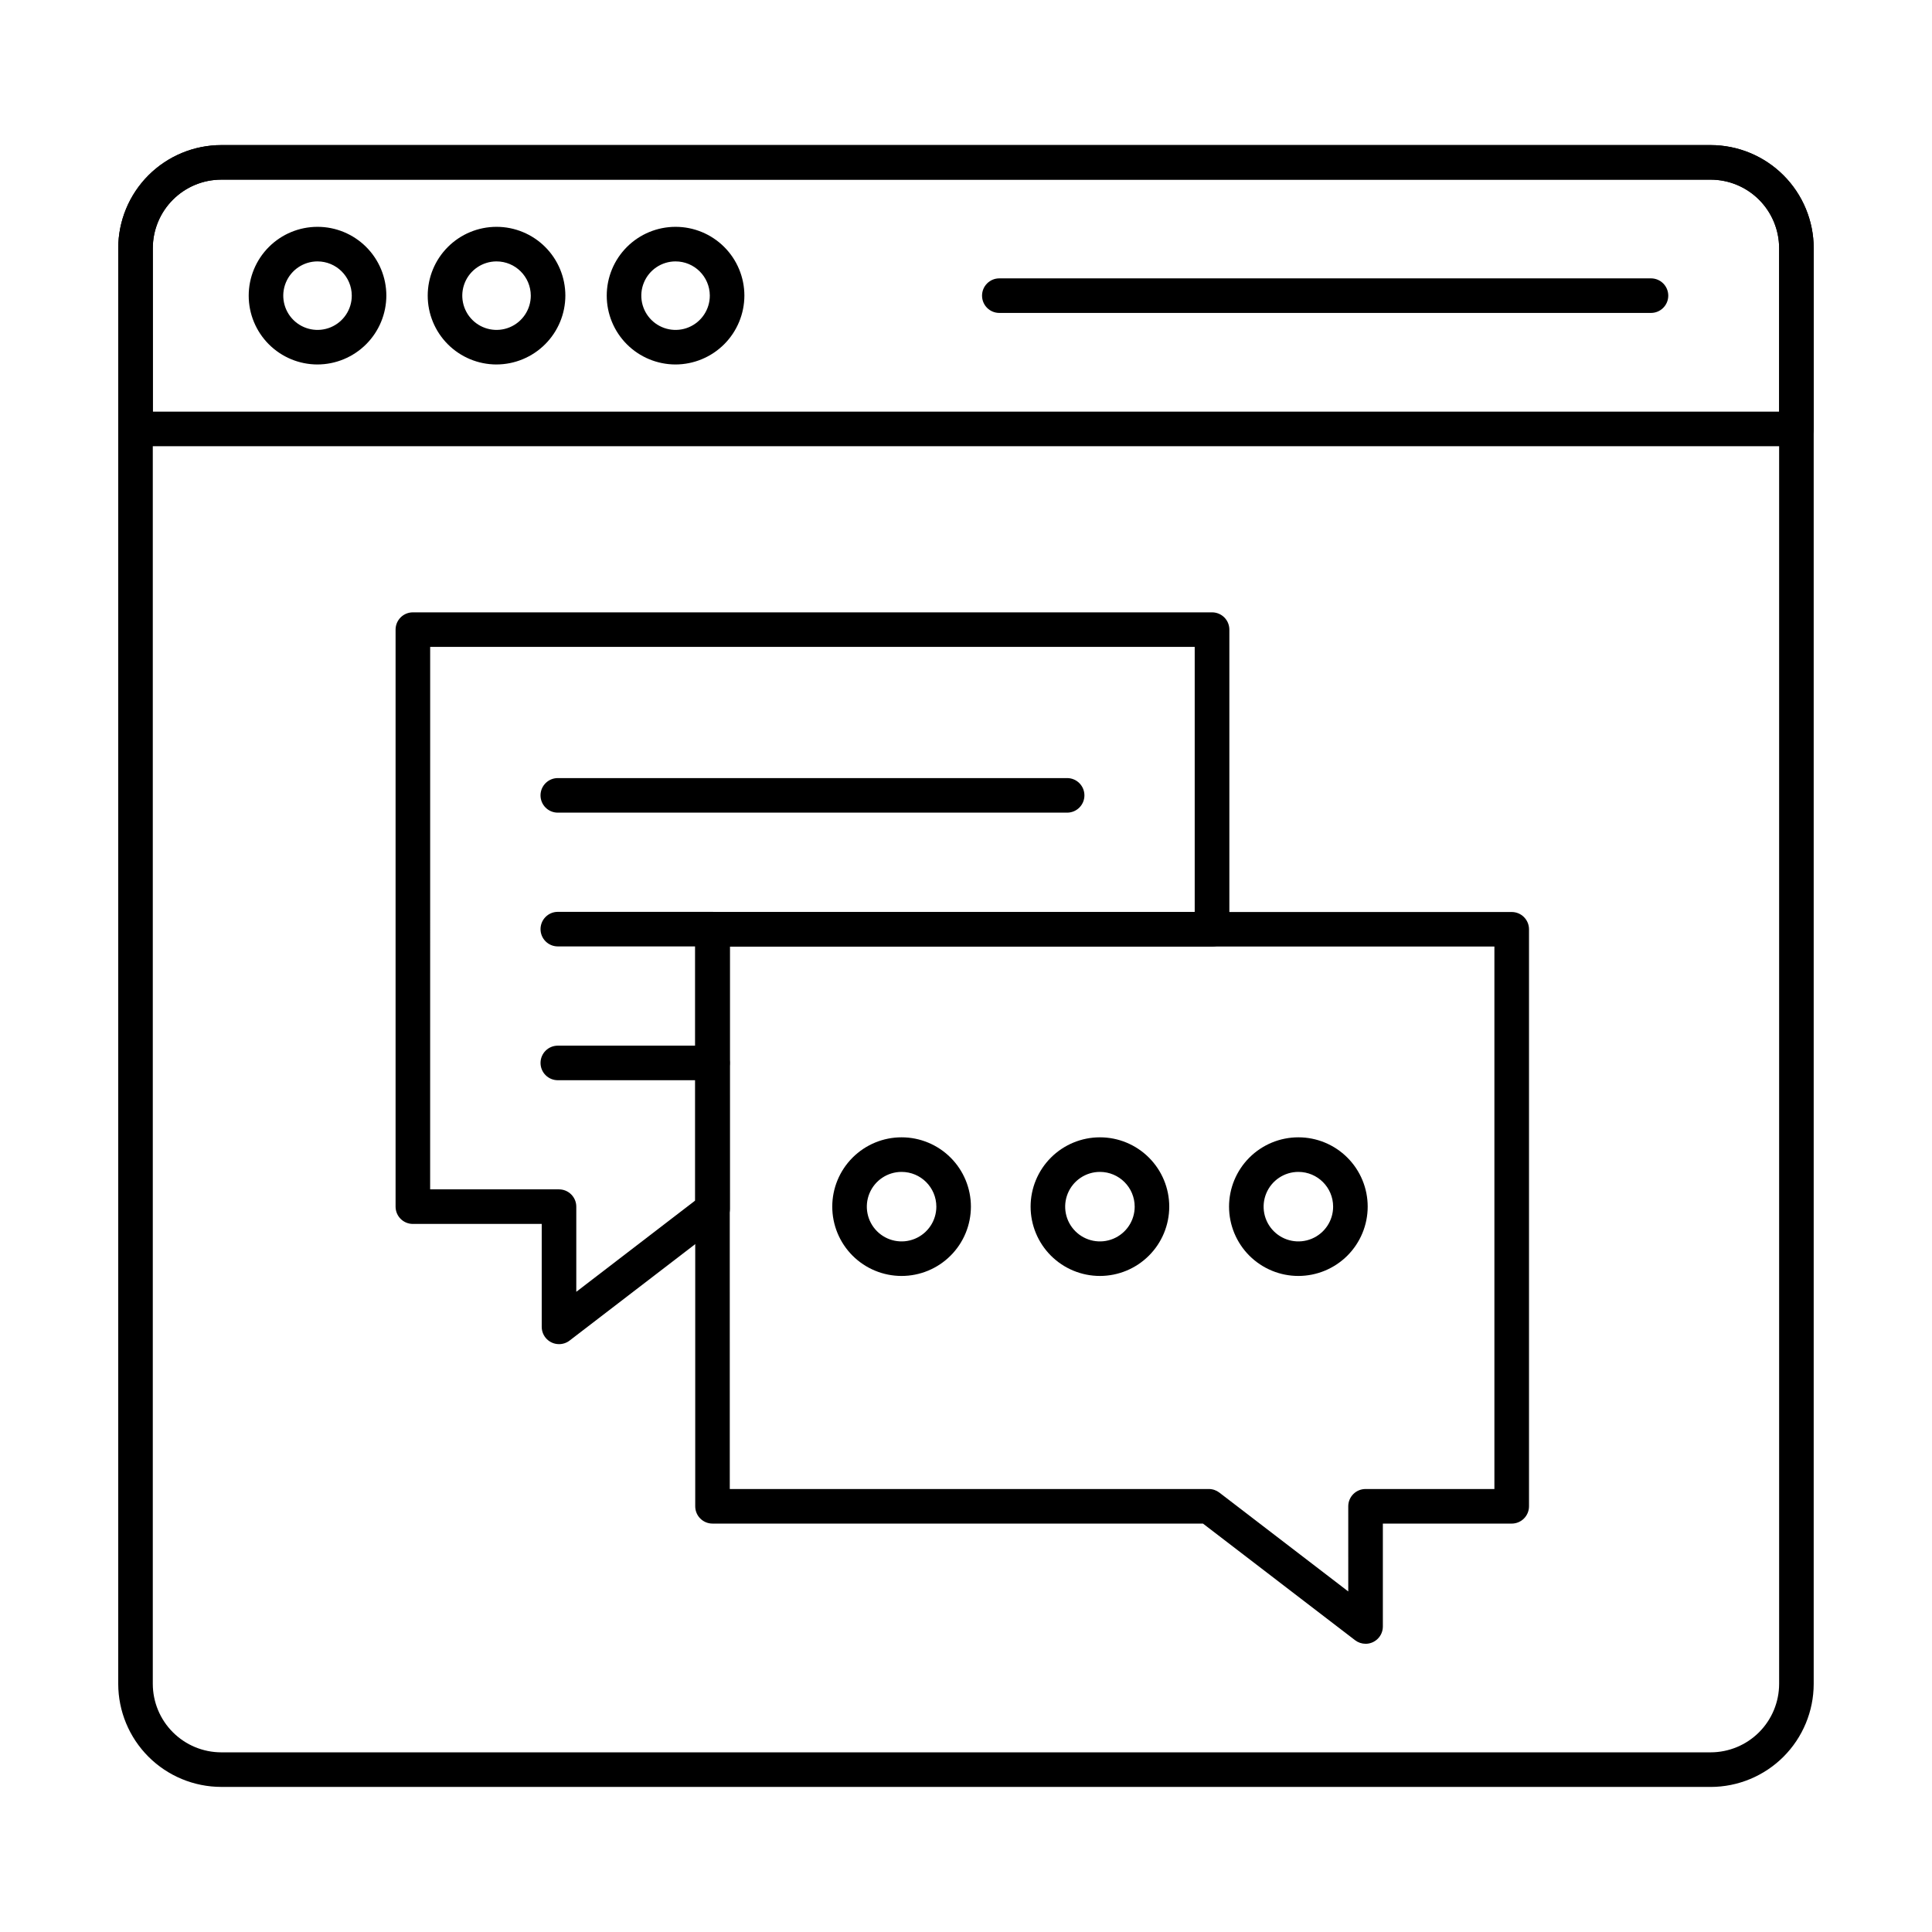 <?xml version="1.0" encoding="UTF-8"?>
<!-- Uploaded to: ICON Repo, www.svgrepo.com, Generator: ICON Repo Mixer Tools -->
<svg fill="#000000" width="800px" height="800px" version="1.1" viewBox="144 144 512 512" xmlns="http://www.w3.org/2000/svg">
 <g>
  <path d="m597.34 617.55h-394.7c-7.242-0.008-14.18-2.887-19.301-8.004-5.117-5.121-8-12.062-8.008-19.301v-380.48c0.008-7.242 2.887-14.188 8.004-19.309 5.121-5.121 12.062-8 19.305-8.008h394.7c7.242 0.008 14.18 2.887 19.301 8.008 5.117 5.117 8 12.059 8.008 19.297v380.5c-0.008 7.238-2.891 14.18-8.008 19.301-5.121 5.117-12.059 7.996-19.301 8.004zm-394.7-425.95c-4.812 0.004-9.426 1.918-12.824 5.32-3.402 3.402-5.316 8.016-5.324 12.824v380.5c0.008 4.812 1.922 9.422 5.324 12.824 3.398 3.402 8.012 5.316 12.824 5.32h394.7c4.812-0.004 9.426-1.918 12.828-5.32 3.398-3.402 5.312-8.012 5.32-12.824v-380.48c-0.004-4.812-1.918-9.43-5.32-12.832-3.402-3.402-8.016-5.32-12.828-5.324z"/>
  <path d="m620.08 262.25h-440.16c-2.531 0-4.582-2.051-4.582-4.578v-47.918c0.008-7.238 2.891-14.18 8.008-19.297 5.121-5.121 12.059-8 19.301-8.008h394.7c7.238 0.008 14.18 2.887 19.297 8.008 5.121 5.117 8 12.059 8.008 19.297v47.918c0 1.215-0.484 2.379-1.34 3.238-0.859 0.859-2.027 1.34-3.238 1.34zm-435.57-9.16h430.98v-43.336c-0.008-4.809-1.918-9.422-5.32-12.824-3.402-3.402-8.016-5.316-12.824-5.32h-394.7c-4.812 0.004-9.426 1.918-12.824 5.32-3.402 3.402-5.316 8.016-5.324 12.824z"/>
  <path d="m228.12 240.59c-4.832-0.008-9.469-1.934-12.883-5.356s-5.332-8.059-5.328-12.895c0.004-4.832 1.926-9.469 5.344-12.887s8.051-5.34 12.887-5.34c4.832-0.004 9.469 1.914 12.891 5.328s5.348 8.047 5.356 12.883c-0.008 4.84-1.934 9.484-5.356 12.906-3.426 3.426-8.066 5.352-12.91 5.359zm0-27.316c-3.672 0.012-6.977 2.231-8.371 5.629-1.395 3.394-0.605 7.297 2 9.887 2.602 2.586 6.512 3.352 9.898 1.938 3.387-1.414 5.59-4.734 5.578-8.402-0.023-5.012-4.094-9.059-9.105-9.051z"/>
  <path d="m275.56 240.59c-4.836-0.008-9.469-1.934-12.883-5.356-3.414-3.422-5.332-8.059-5.328-12.895 0-4.832 1.922-9.469 5.34-12.887s8.055-5.34 12.887-5.34c4.836-0.004 9.473 1.914 12.895 5.328s5.348 8.047 5.356 12.883c-0.008 4.84-1.934 9.484-5.359 12.906-3.422 3.426-8.066 5.352-12.906 5.359zm0-27.316c-3.672 0.012-6.977 2.231-8.371 5.629-1.395 3.394-0.605 7.297 2 9.887 2.602 2.586 6.508 3.352 9.898 1.938 3.387-1.414 5.59-4.734 5.578-8.402-0.023-5.012-4.094-9.062-9.105-9.051z"/>
  <path d="m323 240.59c-4.836-0.012-9.469-1.938-12.883-5.359-3.414-3.422-5.328-8.059-5.324-12.895 0.004-4.832 1.926-9.465 5.344-12.883s8.051-5.34 12.887-5.34c4.832-0.004 9.469 1.914 12.891 5.328 3.422 3.414 5.348 8.047 5.356 12.883-0.008 4.84-1.934 9.484-5.359 12.91-3.426 3.422-8.07 5.348-12.91 5.356zm0-27.316c-3.672 0.012-6.977 2.234-8.367 5.633-1.395 3.394-0.605 7.297 2 9.883 2.606 2.59 6.512 3.352 9.898 1.938 3.387-1.418 5.586-4.734 5.578-8.402-0.023-5.016-4.098-9.062-9.109-9.051z"/>
  <path d="m581.53 226.93h-172.7c-2.527 0-4.578-2.051-4.578-4.578 0-2.531 2.051-4.582 4.578-4.582h172.7c2.527 0 4.578 2.051 4.578 4.582 0 2.527-2.051 4.578-4.578 4.578z"/>
  <path d="m292.14 500.21c-2.527 0-4.578-2.051-4.578-4.582v-27.273h-34.148c-2.531 0-4.582-2.051-4.582-4.578v-152.92c0-2.527 2.051-4.578 4.582-4.578h211.8c1.211 0 2.379 0.48 3.238 1.34 0.859 0.859 1.34 2.023 1.34 3.238v79.41c0 1.215-0.48 2.379-1.34 3.238-0.859 0.859-2.027 1.344-3.238 1.344h-127.79v69.562c0 1.422-0.664 2.766-1.797 3.629l-40.676 31.223c-0.805 0.621-1.797 0.953-2.812 0.949zm-34.148-41.016h34.148c1.215 0 2.379 0.484 3.238 1.344 0.859 0.859 1.344 2.023 1.344 3.238v22.566l31.52-24.191v-71.887c0-2.531 2.051-4.578 4.578-4.578h127.79v-70.25h-202.61z"/>
  <path d="m426.8 359.36h-134.98c-2.527 0-4.578-2.051-4.578-4.578 0-2.531 2.051-4.582 4.578-4.582h134.98c2.531 0 4.582 2.051 4.582 4.582 0 2.527-2.051 4.578-4.582 4.578z"/>
  <path d="m332.82 394.81h-40.996c-2.527 0-4.578-2.051-4.578-4.578 0-2.531 2.051-4.582 4.578-4.582h40.996c2.531 0 4.582 2.051 4.582 4.582 0 2.527-2.051 4.578-4.582 4.578z"/>
  <path d="m332.82 430.27h-40.996c-2.527 0-4.578-2.051-4.578-4.582s2.051-4.578 4.578-4.578h40.996c2.531 0 4.582 2.047 4.582 4.578s-2.051 4.582-4.582 4.582z"/>
  <path d="m505.89 579.62c-1.008-0.004-1.988-0.336-2.785-0.949l-40.305-30.906h-129.98c-2.527 0-4.578-2.051-4.578-4.578v-152.92c0-2.531 2.051-4.578 4.578-4.578h211.8c1.215 0 2.383 0.48 3.238 1.34 0.859 0.859 1.344 2.023 1.344 3.238v152.92c0 1.215-0.484 2.379-1.344 3.238-0.855 0.859-2.023 1.34-3.238 1.34h-34.148v27.273c0 1.215-0.48 2.383-1.34 3.238-0.859 0.859-2.023 1.344-3.238 1.344zm-168.49-41.016h126.96c1.008 0 1.984 0.336 2.785 0.949l34.16 26.199-0.004-22.566c0-2.531 2.051-4.582 4.582-4.582h34.148v-143.76h-202.64z"/>
  <path d="m435.5 482.14c-4.875 0.004-9.547-1.934-12.996-5.375-3.445-3.445-5.379-8.121-5.383-12.992 0-4.871 1.938-9.547 5.383-12.992s8.117-5.379 12.992-5.379c4.871 0 9.543 1.934 12.988 5.383 3.445 3.445 5.383 8.117 5.379 12.992-0.004 4.867-1.941 9.535-5.387 12.98-3.441 3.441-8.109 5.379-12.977 5.383zm0-27.578v0.004c-3.727-0.004-7.086 2.242-8.516 5.684-1.426 3.441-0.641 7.402 1.996 10.039 2.633 2.633 6.594 3.422 10.035 1.996 3.445-1.426 5.688-4.781 5.688-8.508-0.004-5.086-4.121-9.203-9.203-9.211z"/>
  <path d="m382.93 482.14c-4.871 0-9.547-1.934-12.992-5.379-3.445-3.445-5.379-8.117-5.379-12.992 0-4.871 1.938-9.543 5.383-12.988 3.445-3.445 8.117-5.383 12.992-5.379 4.871 0 9.543 1.938 12.988 5.383 3.445 3.445 5.379 8.117 5.379 12.992-0.004 4.871-1.941 9.539-5.387 12.98-3.445 3.445-8.113 5.383-12.984 5.383zm0-27.578v0.004c-3.727 0-7.086 2.242-8.512 5.684-1.422 3.441-0.637 7.406 2 10.039 2.633 2.633 6.594 3.422 10.035 1.996 3.441-1.426 5.688-4.785 5.688-8.508-0.004-5.086-4.125-9.211-9.211-9.211z"/>
  <path d="m488.09 482.14c-4.875 0.004-9.547-1.934-12.996-5.375-3.445-3.445-5.379-8.121-5.383-12.992 0-4.871 1.938-9.547 5.383-12.992 3.445-3.445 8.117-5.379 12.992-5.379 4.871 0 9.543 1.934 12.988 5.383 3.445 3.445 5.383 8.117 5.379 12.992-0.004 4.867-1.941 9.535-5.383 12.98-3.445 3.441-8.113 5.379-12.98 5.383zm0-27.578v0.004c-3.727-0.004-7.086 2.242-8.516 5.684-1.426 3.441-0.641 7.402 1.996 10.039 2.633 2.633 6.594 3.422 10.035 1.996 3.445-1.426 5.688-4.781 5.688-8.508 0-5.086-4.121-9.207-9.203-9.211z"/>
 </g>
</svg>